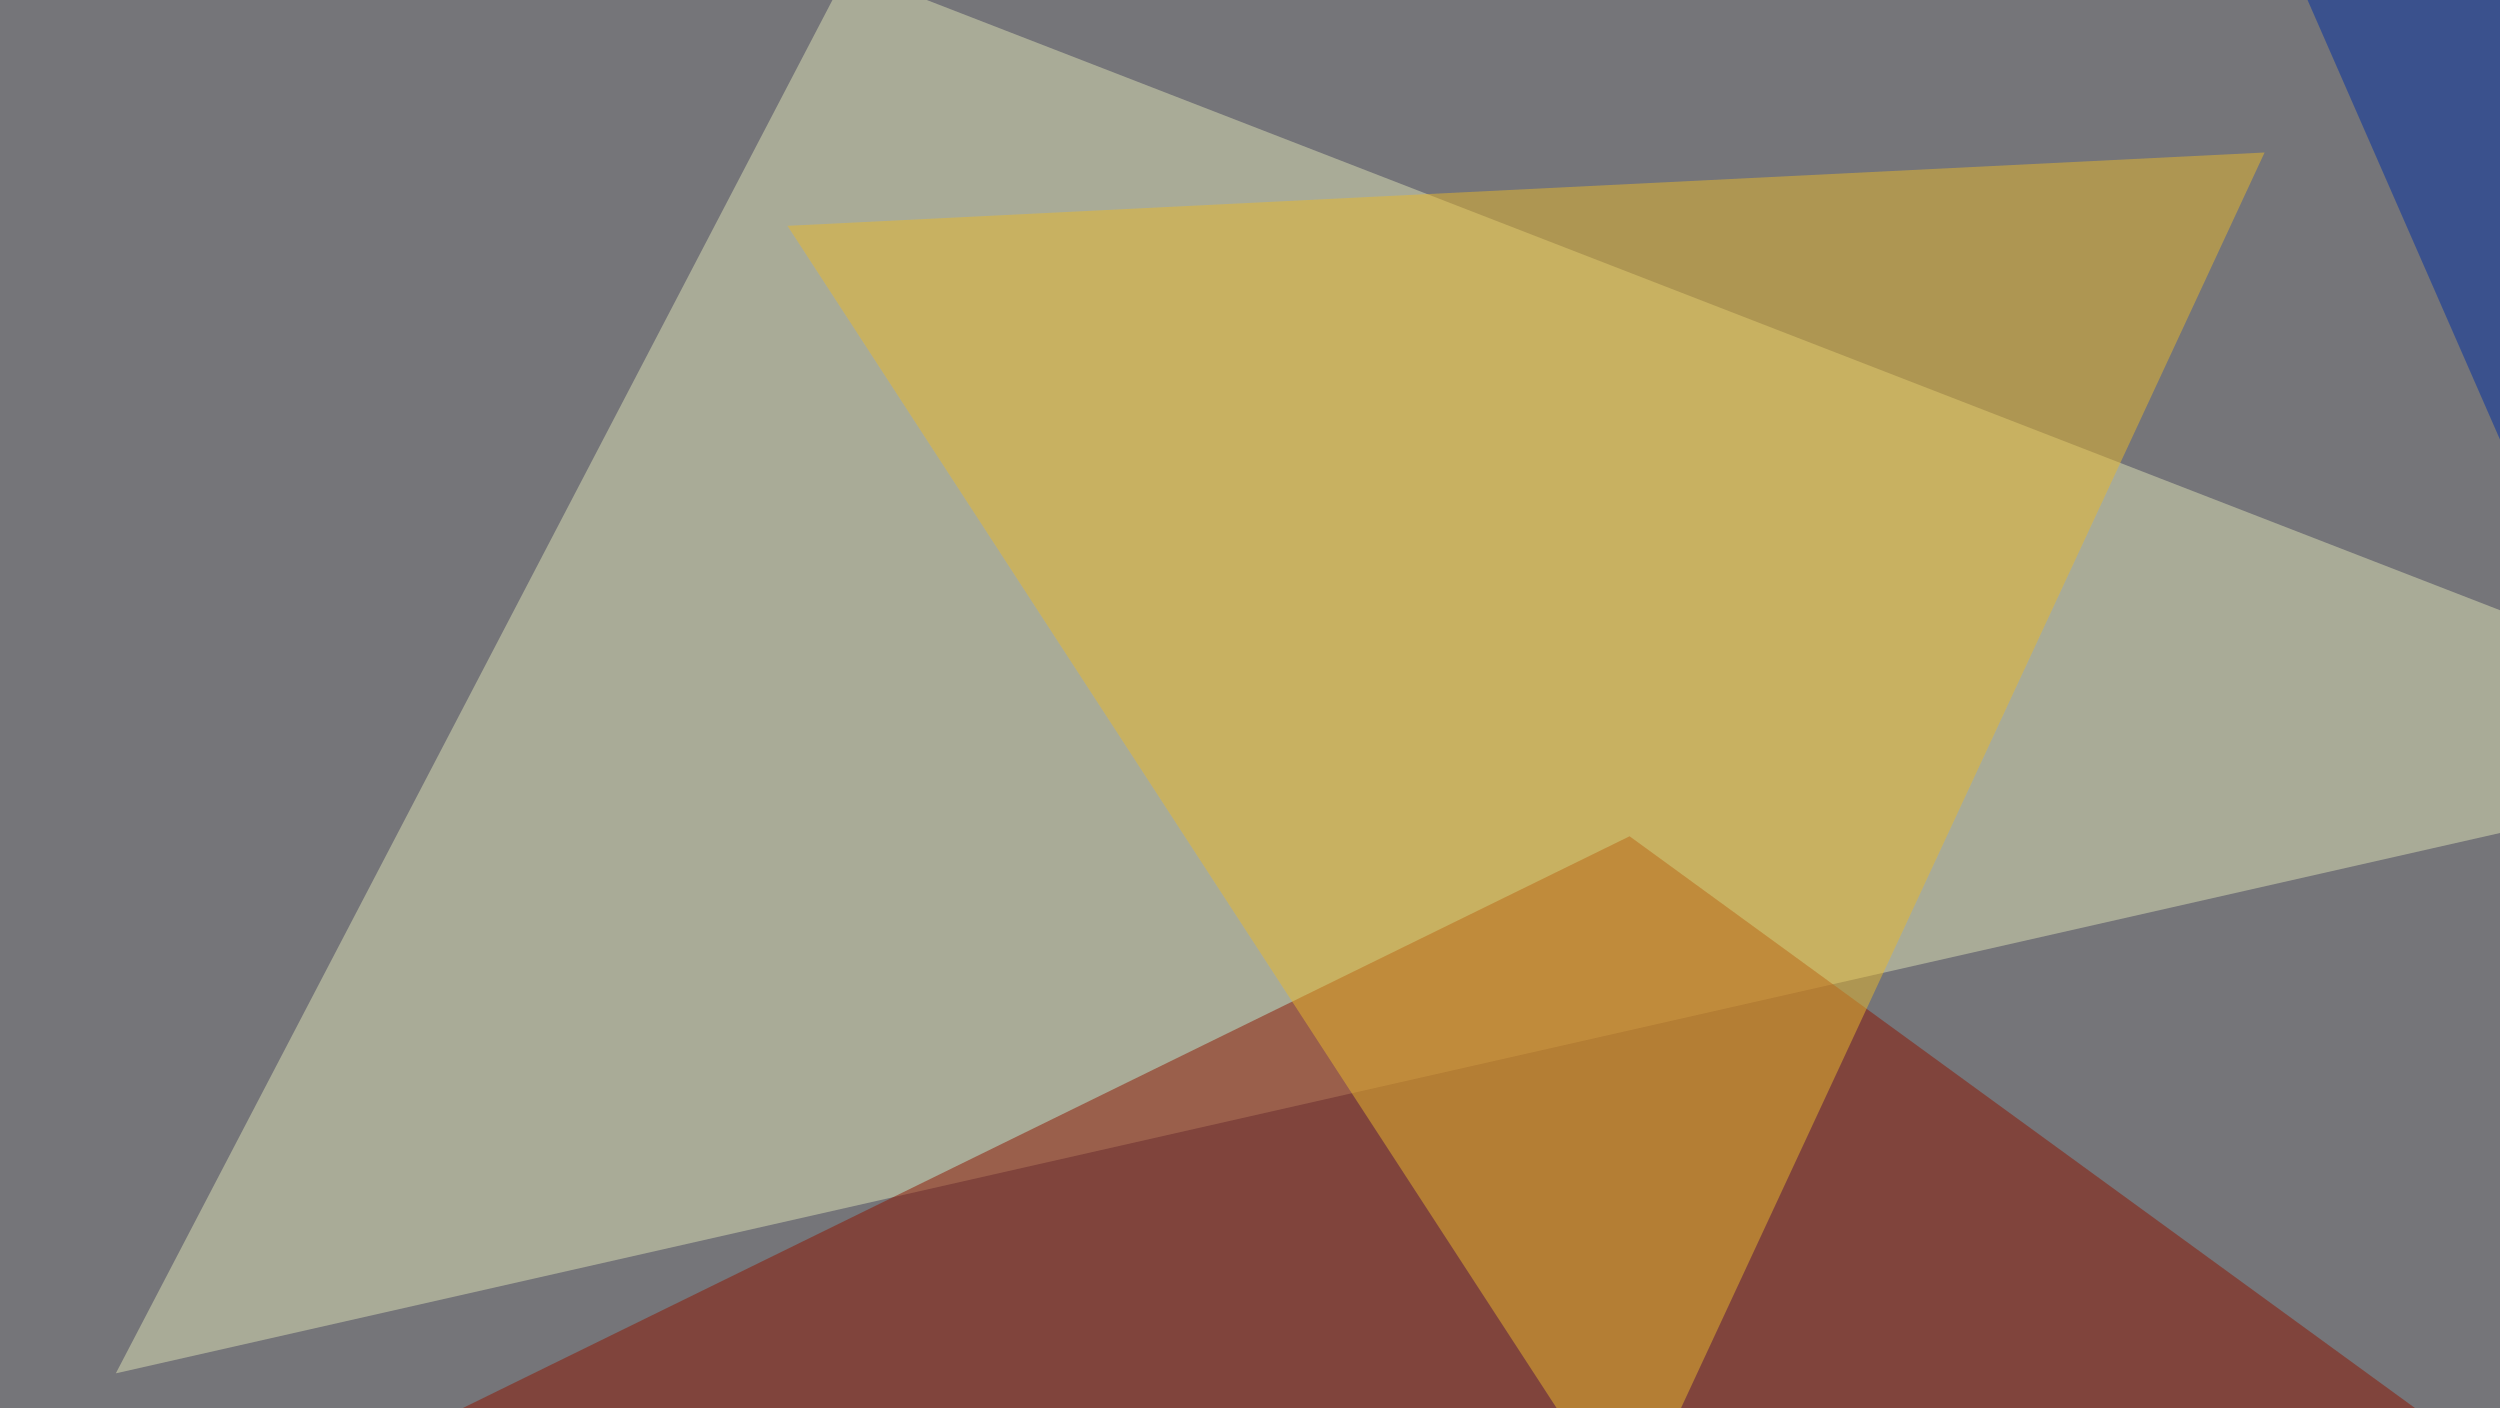 <svg xmlns="http://www.w3.org/2000/svg" width="600" height="338" ><filter id="a"><feGaussianBlur stdDeviation="55"/></filter><rect width="100%" height="100%" fill="#757579"/><g filter="url(#a)"><g fill-opacity=".5"><path fill="#dee3b6" d="M203.6-7.3L687 180.2 27.8 329.6z"/><path fill="#8c1400" d="M757.3 467.3L391.1 200.7-45.4 414.6z"/><path fill="#002ea3" d="M549.3-10.3l246.1 8.8L734 411.6z"/><path fill="#e8b92c" d="M189 54.2l354.5-17.6L391 364.7z"/></g></g></svg>